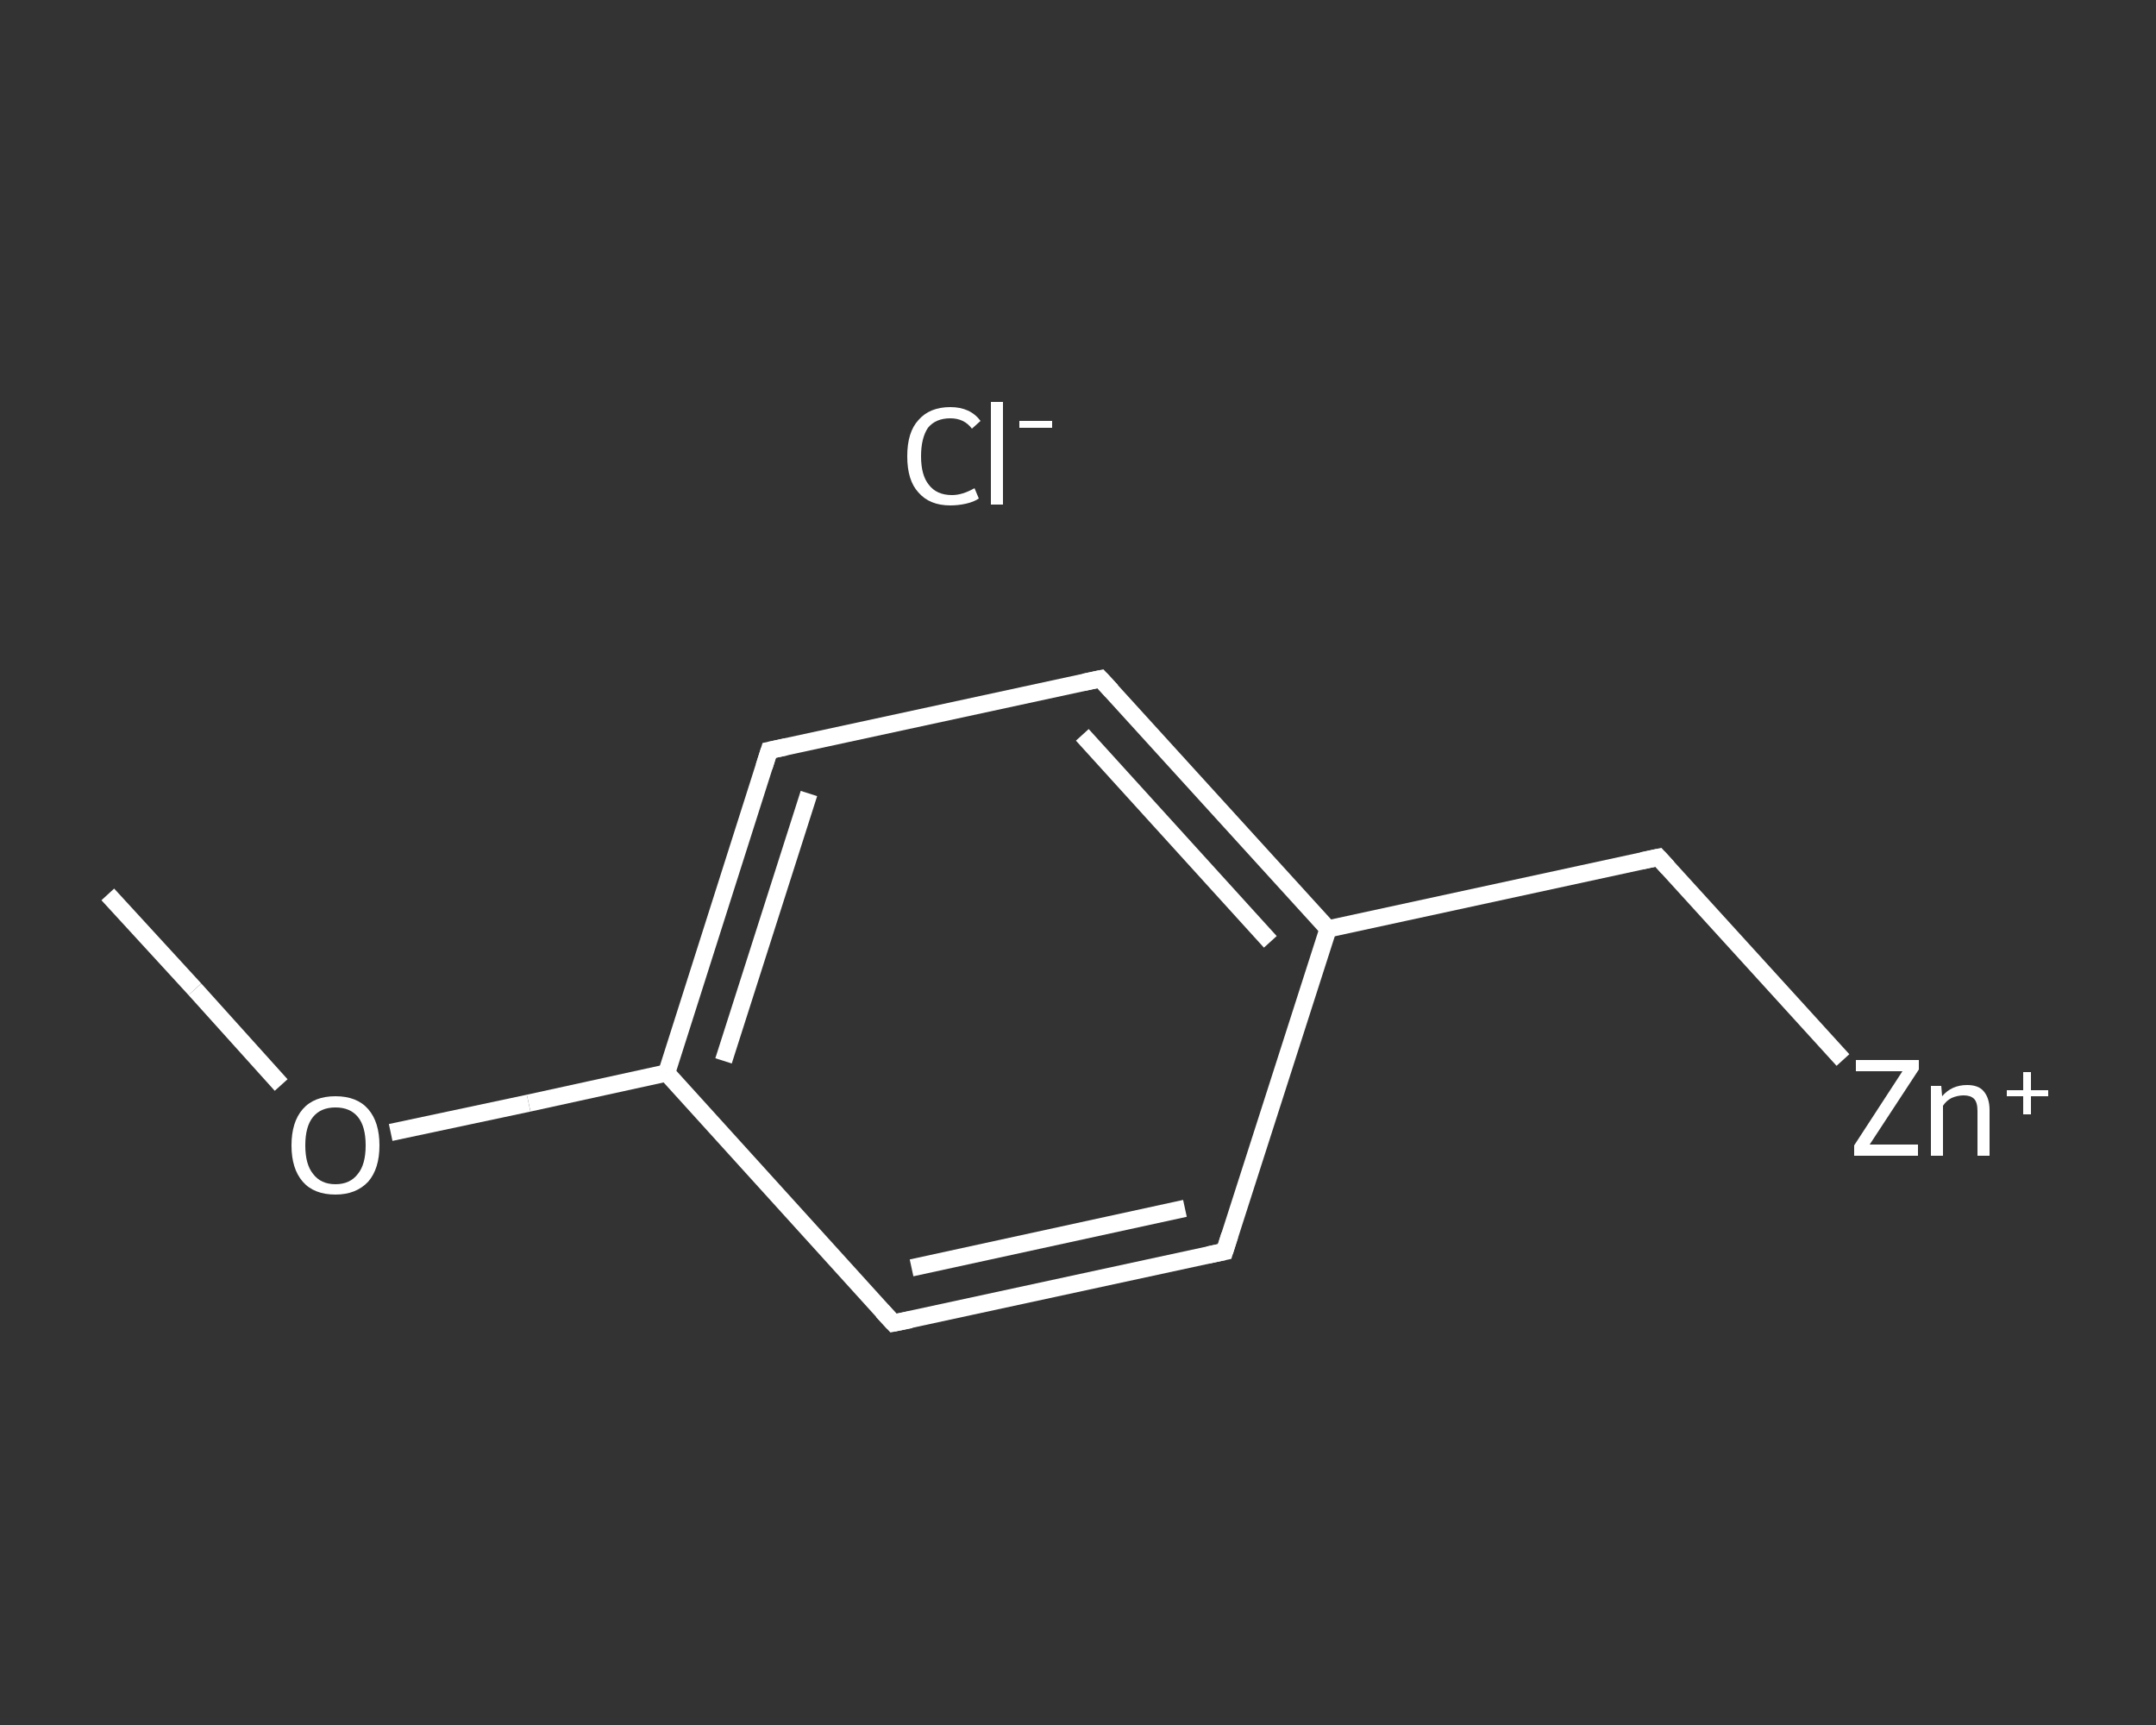 <?xml version='1.0' encoding='iso-8859-1'?>
<svg version='1.1' baseProfile='full'
              xmlns='http://www.w3.org/2000/svg'
                      xmlns:rdkit='http://www.rdkit.org/xml'
                      xmlns:xlink='http://www.w3.org/1999/xlink'
                  xml:space='preserve'
width='250px' height='200px' viewBox='0 0 250 200'>
<rect x="0" y="0" width="250" height="200" fill="#333333" stroke="none"/>
<!-- END OF HEADER -->
<rect style='opacity:1.0;fill:transparent;stroke:none' width='250.0' height='200.0' x='0.0' y='0.0'> </rect>
<path class='bond-0 atom-0 atom-1' d='M 12.5,103.7 L 22.6,114.7' style='fill:none;fill-rule:evenodd;stroke:#FFFFFF;stroke-width:2.0px;stroke-linecap:butt;stroke-linejoin:miter;stroke-opacity:1' />
<path class='bond-0 atom-0 atom-1' d='M 22.6,114.7 L 32.6,125.8' style='fill:none;fill-rule:evenodd;stroke:#FFFFFF;stroke-width:2.0px;stroke-linecap:butt;stroke-linejoin:miter;stroke-opacity:1' />
<path class='bond-1 atom-1 atom-2' d='M 45.3,131.3 L 61.3,127.9' style='fill:none;fill-rule:evenodd;stroke:#FFFFFF;stroke-width:2.0px;stroke-linecap:butt;stroke-linejoin:miter;stroke-opacity:1' />
<path class='bond-1 atom-1 atom-2' d='M 61.3,127.9 L 77.3,124.4' style='fill:none;fill-rule:evenodd;stroke:#FFFFFF;stroke-width:2.0px;stroke-linecap:butt;stroke-linejoin:miter;stroke-opacity:1' />
<path class='bond-2 atom-2 atom-3' d='M 77.3,124.4 L 89.2,87.0' style='fill:none;fill-rule:evenodd;stroke:#FFFFFF;stroke-width:2.0px;stroke-linecap:butt;stroke-linejoin:miter;stroke-opacity:1' />
<path class='bond-2 atom-2 atom-3' d='M 83.9,123.0 L 93.8,92.0' style='fill:none;fill-rule:evenodd;stroke:#FFFFFF;stroke-width:2.0px;stroke-linecap:butt;stroke-linejoin:miter;stroke-opacity:1' />
<path class='bond-3 atom-3 atom-4' d='M 89.2,87.0 L 127.6,78.7' style='fill:none;fill-rule:evenodd;stroke:#FFFFFF;stroke-width:2.0px;stroke-linecap:butt;stroke-linejoin:miter;stroke-opacity:1' />
<path class='bond-4 atom-4 atom-5' d='M 127.6,78.7 L 154.0,107.7' style='fill:none;fill-rule:evenodd;stroke:#FFFFFF;stroke-width:2.0px;stroke-linecap:butt;stroke-linejoin:miter;stroke-opacity:1' />
<path class='bond-4 atom-4 atom-5' d='M 125.5,85.2 L 147.3,109.2' style='fill:none;fill-rule:evenodd;stroke:#FFFFFF;stroke-width:2.0px;stroke-linecap:butt;stroke-linejoin:miter;stroke-opacity:1' />
<path class='bond-5 atom-5 atom-6' d='M 154.0,107.7 L 192.3,99.4' style='fill:none;fill-rule:evenodd;stroke:#FFFFFF;stroke-width:2.0px;stroke-linecap:butt;stroke-linejoin:miter;stroke-opacity:1' />
<path class='bond-6 atom-6 atom-7' d='M 192.3,99.4 L 213.7,122.9' style='fill:none;fill-rule:evenodd;stroke:#FFFFFF;stroke-width:2.0px;stroke-linecap:butt;stroke-linejoin:miter;stroke-opacity:1' />
<path class='bond-7 atom-5 atom-8' d='M 154.0,107.7 L 142.0,145.1' style='fill:none;fill-rule:evenodd;stroke:#FFFFFF;stroke-width:2.0px;stroke-linecap:butt;stroke-linejoin:miter;stroke-opacity:1' />
<path class='bond-8 atom-8 atom-9' d='M 142.0,145.1 L 103.6,153.4' style='fill:none;fill-rule:evenodd;stroke:#FFFFFF;stroke-width:2.0px;stroke-linecap:butt;stroke-linejoin:miter;stroke-opacity:1' />
<path class='bond-8 atom-8 atom-9' d='M 137.4,140.1 L 105.7,147.0' style='fill:none;fill-rule:evenodd;stroke:#FFFFFF;stroke-width:2.0px;stroke-linecap:butt;stroke-linejoin:miter;stroke-opacity:1' />
<path class='bond-9 atom-9 atom-2' d='M 103.6,153.4 L 77.3,124.4' style='fill:none;fill-rule:evenodd;stroke:#FFFFFF;stroke-width:2.0px;stroke-linecap:butt;stroke-linejoin:miter;stroke-opacity:1' />
<path d='M 88.6,88.9 L 89.2,87.0 L 91.1,86.6' style='fill:none;stroke:#FFFFFF;stroke-width:2.0px;stroke-linecap:butt;stroke-linejoin:miter;stroke-opacity:1;' />
<path d='M 125.7,79.1 L 127.6,78.7 L 128.9,80.1' style='fill:none;stroke:#FFFFFF;stroke-width:2.0px;stroke-linecap:butt;stroke-linejoin:miter;stroke-opacity:1;' />
<path d='M 190.4,99.8 L 192.3,99.4 L 193.4,100.6' style='fill:none;stroke:#FFFFFF;stroke-width:2.0px;stroke-linecap:butt;stroke-linejoin:miter;stroke-opacity:1;' />
<path d='M 142.6,143.2 L 142.0,145.1 L 140.1,145.5' style='fill:none;stroke:#FFFFFF;stroke-width:2.0px;stroke-linecap:butt;stroke-linejoin:miter;stroke-opacity:1;' />
<path d='M 105.6,153.0 L 103.6,153.4 L 102.3,152.0' style='fill:none;stroke:#FFFFFF;stroke-width:2.0px;stroke-linecap:butt;stroke-linejoin:miter;stroke-opacity:1;' />
<path class='atom-1' d='M 33.8 132.8
Q 33.8 130.1, 35.1 128.6
Q 36.4 127.1, 38.9 127.1
Q 41.4 127.1, 42.7 128.6
Q 44.0 130.1, 44.0 132.8
Q 44.0 135.5, 42.7 137.0
Q 41.3 138.5, 38.9 138.5
Q 36.4 138.5, 35.1 137.0
Q 33.8 135.5, 33.8 132.8
M 38.9 137.3
Q 40.6 137.3, 41.5 136.1
Q 42.4 135.0, 42.4 132.8
Q 42.4 130.6, 41.5 129.5
Q 40.6 128.4, 38.9 128.4
Q 37.2 128.4, 36.3 129.5
Q 35.4 130.6, 35.4 132.8
Q 35.4 135.0, 36.3 136.1
Q 37.2 137.3, 38.9 137.3
' fill='#FFFFFF'/>
<path class='atom-7' d='M 215.0 132.8
L 220.6 124.2
L 215.2 124.2
L 215.2 122.9
L 222.5 122.9
L 222.5 124.0
L 216.8 132.7
L 222.4 132.7
L 222.4 134.0
L 215.0 134.0
L 215.0 132.8
' fill='#FFFFFF'/>
<path class='atom-7' d='M 228.1 125.8
Q 229.4 125.8, 230.0 126.5
Q 230.7 127.3, 230.7 128.7
L 230.7 134.0
L 229.3 134.0
L 229.3 128.8
Q 229.3 127.8, 228.9 127.4
Q 228.5 127.0, 227.7 127.0
Q 227.0 127.0, 226.3 127.3
Q 225.7 127.6, 225.3 128.2
L 225.3 134.0
L 223.9 134.0
L 223.9 125.9
L 225.1 125.9
L 225.2 127.1
Q 226.3 125.8, 228.1 125.8
' fill='#FFFFFF'/>
<path class='atom-7' d='M 232.7 126.4
L 234.6 126.4
L 234.6 124.3
L 235.5 124.3
L 235.5 126.4
L 237.5 126.4
L 237.5 127.1
L 235.5 127.1
L 235.5 129.2
L 234.6 129.2
L 234.6 127.1
L 232.7 127.1
L 232.7 126.4
' fill='#FFFFFF'/>
<path class='atom-10' d='M 105.2 52.9
Q 105.2 50.1, 106.5 48.7
Q 107.8 47.2, 110.2 47.2
Q 112.5 47.2, 113.7 48.8
L 112.7 49.7
Q 111.8 48.5, 110.2 48.5
Q 108.5 48.5, 107.6 49.6
Q 106.8 50.8, 106.8 52.9
Q 106.8 55.1, 107.7 56.2
Q 108.6 57.4, 110.4 57.4
Q 111.6 57.4, 113.0 56.6
L 113.5 57.8
Q 112.9 58.2, 112.0 58.4
Q 111.1 58.6, 110.2 58.6
Q 107.8 58.6, 106.5 57.1
Q 105.2 55.7, 105.2 52.9
' fill='#FFFFFF'/>
<path class='atom-10' d='M 114.9 46.6
L 116.3 46.6
L 116.3 58.5
L 114.9 58.5
L 114.9 46.6
' fill='#FFFFFF'/>
<path class='atom-10' d='M 118.2 48.8
L 122.0 48.8
L 122.0 49.6
L 118.2 49.6
L 118.2 48.8
' fill='#FFFFFF'/>
</svg>
